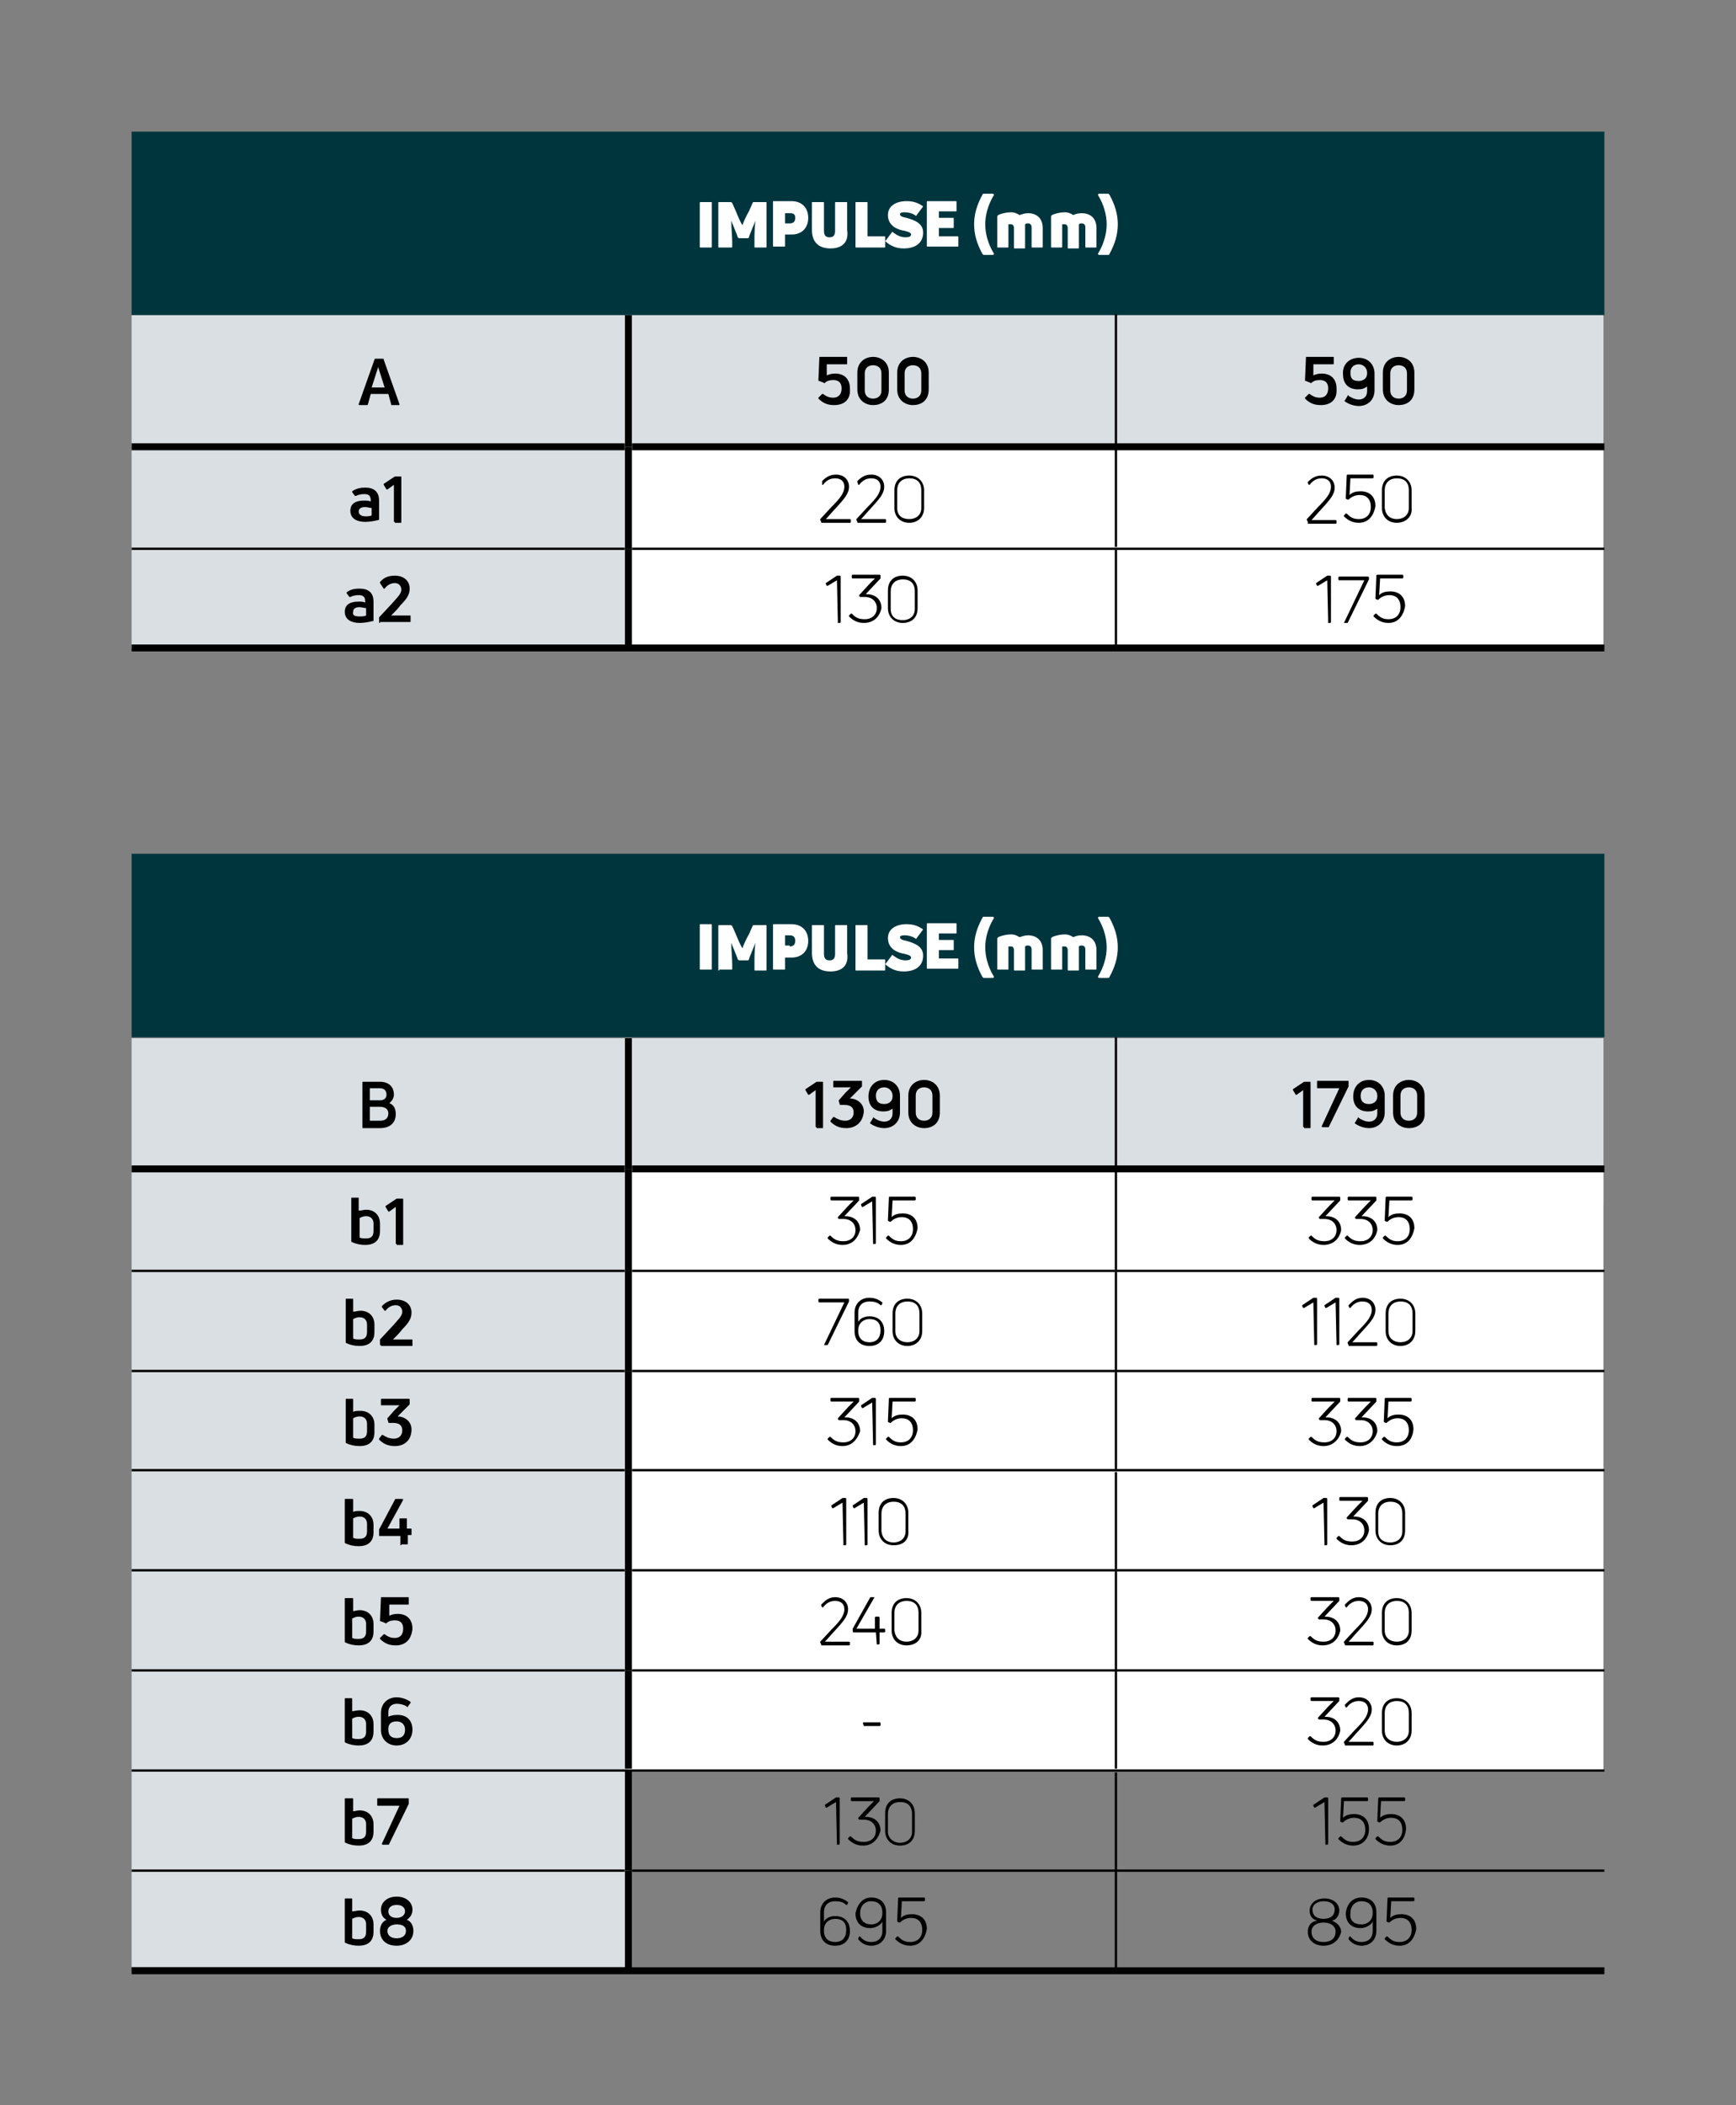 <?xml version="1.0" encoding="utf-8"?>
<!-- Generator: Adobe Illustrator 25.2.0, SVG Export Plug-In . SVG Version: 6.00 Build 0)  -->
<svg version="1.1" id="Ebene_1" xmlns="http://www.w3.org/2000/svg" xmlns:xlink="http://www.w3.org/1999/xlink" x="0px" y="0px"
	 viewBox="0 0 187.3 227.1" style="enable-background:new 0 0 187.3 227.1;" xml:space="preserve">
<rect x="0" y="0" width="187.3" height="227.1" fill="#808080" stroke="none"/>
<style type="text/css">
	.st0{fill:#00353E;}
	.st1{fill:#DADFE3;}
	.st2{fill:#FFFFFF;}
	.st3{fill:none;stroke:#000000;stroke-width:0.25;stroke-miterlimit:10;}
	.st4{fill:none;stroke:#000000;stroke-width:0.75;stroke-miterlimit:10;}
</style>
<rect x="14.2" y="14.2" class="st0" width="158.9" height="19.8"/>
<path class="st1" d="M14.2,59.2h53.6v10.8H14.2V59.2z M14.2,48.2h53.6v11H14.2V48.2z M120.4,34h52.6v14.2h-52.6V34z M67.8,34h52.6
	v14.2H67.8V34z M14.2,34h53.6v14.2H14.2V34z"/>
<path class="st2" d="M120.4,48.2h52.6v11h-52.6V48.2z M67.8,48.2h52.6v11H67.8V48.2z"/>
<path class="st2" d="M120.4,59.2h52.6v10.8h-52.6V59.2z M67.8,59.2h52.6v10.8H67.8V59.2z"/>
<line class="st3" x1="120.4" y1="59" x2="120.4" y2="33.9"/>
<line class="st3" x1="120.4" y1="69.8" x2="120.4" y2="59.3"/>
<line class="st3" x1="14.2" y1="59.2" x2="67.4" y2="59.2"/>
<line class="st3" x1="68.2" y1="59.2" x2="120.4" y2="59.2"/>
<line class="st3" x1="120.4" y1="59.2" x2="173.1" y2="59.2"/>
<line class="st4" x1="14.2" y1="69.9" x2="67.8" y2="69.9"/>
<line class="st4" x1="67.8" y1="69.9" x2="120.4" y2="69.9"/>
<line class="st4" x1="120.4" y1="69.9" x2="173.1" y2="69.9"/>
<line class="st4" x1="14.2" y1="48.2" x2="67.4" y2="48.2"/>
<line class="st4" x1="68.2" y1="48.2" x2="120.4" y2="48.2"/>
<line class="st4" x1="120.4" y1="48.2" x2="173.1" y2="48.2"/>
<line class="st4" x1="67.8" y1="48.2" x2="67.8" y2="34"/>
<line class="st4" x1="67.8" y1="59.2" x2="67.8" y2="48.2"/>
<line class="st4" x1="67.8" y1="69.8" x2="67.8" y2="59.2"/>
<g>
	<path class="st2" d="M76.8,26.6c0,0.1,0,0.1-0.1,0.1h-1.1c-0.1,0-0.1,0-0.1-0.1v-4.7c0-0.1,0-0.1,0.1-0.1h1.1c0.1,0,0.1,0,0.1,0.1
		V26.6z"/>
	<path class="st2" d="M77.6,26.7c-0.1,0-0.1,0-0.1-0.1v-4.7c0-0.1,0-0.1,0.1-0.1h1.2c0.1,0,0.1,0,0.2,0.1l0.4,0.9
		c0.2,0.5,0.5,1.2,0.7,1.5h0c0.1-0.3,0.4-1,0.7-1.5l0.4-0.9c0-0.1,0.1-0.1,0.2-0.1h1.2c0.1,0,0.1,0,0.1,0.1v4.7c0,0.1,0,0.1-0.1,0.1
		h-1.1c-0.1,0-0.1,0-0.1-0.1v-0.5c0-0.6,0-1.5,0.1-2.3l0,0c-0.1,0.3-0.4,1-0.6,1.5l-0.1,0.3c0,0.1-0.1,0.1-0.2,0.1h-0.8
		c-0.1,0-0.1,0-0.2-0.1l-0.1-0.3c-0.2-0.5-0.5-1.2-0.6-1.5l0,0c0,0.8,0.1,1.7,0.1,2.3v0.5c0,0.1,0,0.1-0.1,0.1H77.6z"/>
	<path class="st2" d="M85.4,21.7c1.1,0,1.8,0.7,1.8,1.8s-0.7,1.8-1.8,1.8h-0.7v1.2c0,0.1,0,0.1-0.1,0.1h-1.1c-0.1,0-0.1,0-0.1-0.1
		v-4.7c0-0.1,0-0.1,0.1-0.1H85.4z M85.2,24.1c0.4,0,0.6-0.2,0.6-0.6S85.6,23,85.2,23h-0.5v1.1H85.2z"/>
	<path class="st2" d="M89.6,26.8c-1.3,0-2-0.7-2-2v-2.9c0-0.1,0-0.1,0.1-0.1h1.1c0.1,0,0.1,0,0.1,0.1v3c0,0.5,0.2,0.7,0.6,0.7
		c0.4,0,0.6-0.2,0.6-0.7v-3c0-0.1,0-0.1,0.1-0.1h1.1c0.1,0,0.1,0,0.1,0.1v2.9C91.6,26.1,90.9,26.8,89.6,26.8z"/>
	<path class="st2" d="M92.4,26.7c-0.1,0-0.1,0-0.1-0.1v-4.7c0-0.1,0-0.1,0.1-0.1h1.1c0.1,0,0.1,0,0.1,0.1v3.6h1.8
		c0.1,0,0.1,0,0.1,0.1v1c0,0.1,0,0.1-0.1,0.1H92.4z"/>
	<path class="st2" d="M97.5,26.8c-0.7,0-1.3-0.2-1.9-0.7c-0.1-0.1-0.1-0.1,0-0.2l0.6-0.8c0-0.1,0.1-0.1,0.2,0
		c0.4,0.3,0.8,0.5,1.3,0.5c0.4,0,0.6-0.1,0.6-0.3c0-0.2-0.3-0.3-0.7-0.4c-0.7-0.1-1.8-0.5-1.8-1.7c0-1,0.9-1.5,2-1.5
		c0.6,0,1.1,0.1,1.7,0.5c0.1,0,0.1,0.1,0,0.2l-0.6,0.8c0,0.1-0.1,0.1-0.2,0c-0.3-0.2-0.7-0.3-1.1-0.3c-0.4,0-0.5,0.1-0.5,0.2
		c0,0.2,0.2,0.3,0.7,0.4c1.1,0.3,1.8,0.7,1.8,1.6C99.6,26.1,98.9,26.8,97.5,26.8z"/>
	<path class="st2" d="M101.4,25.5h1.9c0.1,0,0.1,0,0.1,0.1v0.9c0,0.1,0,0.1-0.1,0.1h-3.2c-0.1,0-0.1,0-0.1-0.1v-4.7
		c0-0.1,0-0.1,0.1-0.1h3c0.1,0,0.1,0,0.1,0.1v0.9c0,0.1,0,0.1-0.1,0.1h-1.8v0.7h1.5c0.1,0,0.1,0,0.1,0.1v0.9c0,0.1,0,0.1-0.1,0.1
		h-1.5V25.5z"/>
	<path class="st2" d="M106.2,27.5c-0.1,0-0.1,0-0.2-0.1c-0.6-1.1-0.9-2.1-0.9-3.2c0-1.1,0.3-2.1,0.9-3.2c0-0.1,0.1-0.1,0.2-0.1h0.9
		c0.1,0,0.2,0.1,0.1,0.2c-0.6,1-0.9,2.1-0.9,3.1s0.3,2.1,0.9,3.1c0.1,0.1,0,0.2-0.1,0.2H106.2z"/>
	<path class="st2" d="M110.9,23c1,0,1.6,0.6,1.6,1.6v2c0,0.1,0,0.1-0.1,0.1h-1c-0.1,0-0.1,0-0.1-0.1v-2.1c0-0.2-0.1-0.4-0.4-0.4
		c-0.1,0-0.2,0-0.3,0.1c0,0.1,0,0.2,0,0.4v2.1c0,0.1,0,0.1-0.1,0.1h-1c-0.1,0-0.1,0-0.1-0.1v-2.1c0-0.2-0.1-0.4-0.3-0.4
		c-0.1,0-0.2,0-0.3,0v2.4c0,0.1,0,0.1-0.1,0.1h-1c-0.1,0-0.1,0-0.1-0.1v-3.2c0-0.1,0-0.1,0.1-0.2c0.4-0.2,1-0.3,1.4-0.3
		c0.3,0,0.6,0.1,0.9,0.3C110.3,23.1,110.6,23,110.9,23z"/>
	<path class="st2" d="M116.7,23c1,0,1.6,0.6,1.6,1.6v2c0,0.1,0,0.1-0.1,0.1h-1c-0.1,0-0.1,0-0.1-0.1v-2.1c0-0.2-0.1-0.4-0.4-0.4
		c-0.1,0-0.2,0-0.3,0.1c0,0.1,0,0.2,0,0.4v2.1c0,0.1,0,0.1-0.1,0.1h-1c-0.1,0-0.1,0-0.1-0.1v-2.1c0-0.2-0.1-0.4-0.3-0.4
		c-0.1,0-0.2,0-0.3,0v2.4c0,0.1,0,0.1-0.1,0.1h-1c-0.1,0-0.1,0-0.1-0.1v-3.2c0-0.1,0-0.1,0.1-0.2c0.4-0.2,1-0.3,1.4-0.3
		c0.3,0,0.6,0.1,0.9,0.3C116,23.1,116.3,23,116.7,23z"/>
	<path class="st2" d="M118.6,27.5c-0.1,0-0.2-0.1-0.1-0.2c0.6-1,0.9-2.1,0.9-3.1s-0.3-2.1-0.9-3.1c-0.1-0.1,0-0.2,0.1-0.2h0.9
		c0.1,0,0.1,0,0.2,0.1c0.6,1.1,0.9,2.1,0.9,3.2c0,1.1-0.3,2.1-0.9,3.2c0,0.1-0.1,0.1-0.2,0.1H118.6z"/>
</g>
<g>
	<path d="M38.8,43.7c-0.1,0-0.1,0-0.1-0.1l1.7-4.8c0-0.1,0.1-0.1,0.1-0.1h0.8c0.1,0,0.1,0,0.1,0.1l1.7,4.8c0,0.1,0,0.1-0.1,0.1h-0.7
		c-0.1,0-0.1,0-0.1-0.1l-0.3-1.1h-1.9l-0.3,1.1c0,0.1-0.1,0.1-0.1,0.1H38.8z M40.1,41.8h1.4l-0.7-2.2h0L40.1,41.8z"/>
</g>
<g>
	<path d="M90,43.7c-0.7,0-1.2-0.2-1.7-0.7c0,0,0-0.1,0-0.1l0.4-0.4c0,0,0.1,0,0.1,0c0.4,0.3,0.7,0.4,1.1,0.4c0.6,0,0.9-0.4,0.9-1
		c0-0.6-0.3-0.9-0.9-0.9c-0.4,0-0.7,0.1-0.9,0.3c0,0-0.1,0.1-0.1,0l-0.5-0.2c-0.1,0-0.1,0-0.1-0.1l0.1-2.4c0-0.1,0-0.1,0.1-0.1h2.8
		c0.1,0,0.1,0,0.1,0.1v0.6c0,0.1,0,0.1-0.1,0.1h-2.1l0,1.2c0.2-0.1,0.5-0.2,0.9-0.2c1,0,1.6,0.6,1.6,1.6
		C91.8,43.1,91.1,43.7,90,43.7z"/>
	<path d="M94.2,43.7c-0.8,0-1.7-0.5-1.7-1.7v-1.8c0-1.2,0.9-1.7,1.7-1.7s1.7,0.5,1.7,1.7V42C95.9,43.3,95,43.7,94.2,43.7z M94.2,43
		c0.4,0,0.9-0.2,0.9-0.9v-1.8c0-0.7-0.5-0.9-0.9-0.9s-0.9,0.2-0.9,0.9v1.8C93.3,42.8,93.8,43,94.2,43z"/>
	<path d="M98.5,43.7c-0.8,0-1.7-0.5-1.7-1.7v-1.8c0-1.2,0.9-1.7,1.7-1.7s1.7,0.5,1.7,1.7V42C100.2,43.3,99.3,43.7,98.5,43.7z
		 M98.5,43c0.4,0,0.9-0.2,0.9-0.9v-1.8c0-0.7-0.5-0.9-0.9-0.9s-0.9,0.2-0.9,0.9v1.8C97.6,42.8,98.1,43,98.5,43z"/>
</g>
<g>
	<path d="M142.5,43.7c-0.7,0-1.2-0.2-1.7-0.7c0,0,0-0.1,0-0.1l0.4-0.4c0,0,0.1,0,0.1,0c0.4,0.3,0.7,0.4,1.1,0.4c0.6,0,0.9-0.4,0.9-1
		c0-0.6-0.3-0.9-0.9-0.9c-0.4,0-0.7,0.1-0.9,0.3c0,0-0.1,0.1-0.1,0l-0.5-0.2c-0.1,0-0.1,0-0.1-0.1l0.1-2.4c0-0.1,0-0.1,0.1-0.1h2.8
		c0.1,0,0.1,0,0.1,0.1v0.6c0,0.1,0,0.1-0.1,0.1h-2.1l0,1.2c0.2-0.1,0.5-0.2,0.9-0.2c1,0,1.6,0.6,1.6,1.6
		C144.3,43.1,143.6,43.7,142.5,43.7z"/>
	<path d="M146.6,38.6c1,0,1.7,0.7,1.7,1.7v1.8c0,1.1-0.8,1.7-1.7,1.7c-0.5,0-1.1-0.2-1.5-0.5c0,0-0.1-0.1,0-0.1l0.3-0.5
		c0-0.1,0.1-0.1,0.1,0c0.3,0.2,0.7,0.4,1.1,0.4c0.5,0,0.9-0.3,0.9-0.9v-0.5c-0.3,0.2-0.5,0.3-1,0.3c-1,0-1.6-0.6-1.6-1.6
		C144.8,39.3,145.6,38.6,146.6,38.6z M146.6,41.1c0.5,0,0.9-0.3,0.9-0.8v-0.1c0-0.5-0.4-0.9-0.9-0.9c-0.6,0-0.9,0.4-0.9,0.9
		C145.7,40.8,145.9,41.1,146.6,41.1z"/>
	<path d="M150.9,43.7c-0.8,0-1.7-0.5-1.7-1.7v-1.8c0-1.2,0.9-1.7,1.7-1.7s1.7,0.5,1.7,1.7V42C152.6,43.3,151.7,43.7,150.9,43.7z
		 M150.9,43c0.4,0,0.9-0.2,0.9-0.9v-1.8c0-0.7-0.5-0.9-0.9-0.9s-0.9,0.2-0.9,0.9v1.8C150,42.8,150.5,43,150.9,43z"/>
</g>
<g>
	<path d="M39.4,52.6c0.9,0,1.5,0.4,1.5,1.4v2c0,0.1,0,0.1-0.1,0.1c-0.4,0.1-0.9,0.2-1.4,0.2c-0.8,0-1.6-0.3-1.6-1.2
		c0-0.8,0.6-1.1,1.5-1.1c0.2,0,0.5,0,0.7,0.1V54c0-0.5-0.2-0.7-0.7-0.7c-0.4,0-0.7,0.1-0.9,0.2c0,0-0.1,0-0.1,0l-0.3-0.4
		c0-0.1,0-0.1,0-0.1C38.4,52.7,38.9,52.6,39.4,52.6z M39.4,55.7c0.2,0,0.5,0,0.7-0.1v-0.8c-0.2,0-0.5-0.1-0.7-0.1
		c-0.5,0-0.7,0.2-0.7,0.5C38.7,55.5,39,55.7,39.4,55.7z"/>
	<path d="M42.6,56.3c-0.1,0-0.1,0-0.1-0.1v-3.9l-0.7,0.5c0,0-0.1,0-0.1,0l-0.3-0.5c0,0,0-0.1,0-0.1l1.2-0.8c0,0,0.1,0,0.1,0h0.5
		c0.1,0,0.1,0,0.1,0.1v4.8c0,0.1,0,0.1-0.1,0.1H42.6z"/>
</g>
<g>
	<path d="M88.6,56.3C88.6,56.3,88.6,56.3,88.6,56.3l-0.1-0.2c0,0,0,0,0-0.1l1.2-1.3c0.9-0.9,1.4-1.5,1.4-2.2c0-0.5-0.3-0.9-1-0.9
		c-0.6,0-1,0.3-1.3,0.7c0,0-0.1,0-0.1,0L88.7,52c0,0,0,0,0-0.1c0.4-0.4,0.8-0.7,1.5-0.7c0.9,0,1.4,0.6,1.4,1.3
		c0,0.8-0.6,1.4-1.5,2.4c-0.3,0.3-0.6,0.7-1,1.1h2.6c0,0,0.1,0,0.1,0.1v0.2c0,0,0,0.1-0.1,0.1H88.6z"/>
	<path d="M92.5,56.3C92.4,56.3,92.4,56.3,92.5,56.3l-0.1-0.2c0,0,0,0,0-0.1l1.2-1.3c0.9-0.9,1.4-1.5,1.4-2.2c0-0.5-0.3-0.9-1-0.9
		c-0.6,0-1,0.3-1.3,0.7c0,0-0.1,0-0.1,0L92.5,52c0,0,0,0,0-0.1c0.4-0.4,0.8-0.7,1.5-0.7c0.9,0,1.4,0.6,1.4,1.3
		c0,0.8-0.6,1.4-1.5,2.4c-0.3,0.3-0.6,0.7-1,1.1h2.6c0,0,0.1,0,0.1,0.1v0.2c0,0,0,0.1-0.1,0.1H92.5z"/>
	<path d="M98.1,56.4c-0.9,0-1.6-0.6-1.6-1.6v-1.9c0-1.1,0.7-1.6,1.6-1.6c0.9,0,1.6,0.6,1.6,1.6v1.9C99.7,55.8,99,56.4,98.1,56.4z
		 M98.1,56c0.7,0,1.3-0.4,1.3-1.2v-1.9c0-0.9-0.5-1.3-1.3-1.3c-0.7,0-1.3,0.4-1.3,1.3v1.9C96.8,55.6,97.3,56,98.1,56z"/>
</g>
<g>
	<path d="M141.1,56.3C141.1,56.3,141.1,56.3,141.1,56.3l-0.1-0.2c0,0,0,0,0-0.1l1.2-1.3c0.9-0.9,1.4-1.5,1.4-2.2
		c0-0.5-0.3-0.9-1-0.9c-0.6,0-1,0.3-1.3,0.7c0,0-0.1,0-0.1,0l-0.1-0.2c0,0,0,0,0-0.1c0.4-0.4,0.8-0.7,1.5-0.7c0.9,0,1.4,0.6,1.4,1.3
		c0,0.8-0.6,1.4-1.5,2.4c-0.3,0.3-0.6,0.7-1,1.1h2.6c0,0,0.1,0,0.1,0.1v0.2c0,0,0,0.1-0.1,0.1H141.1z"/>
	<path d="M146.6,56.4c-0.7,0-1.2-0.3-1.6-0.7c0,0,0-0.1,0-0.1l0.2-0.2c0,0,0.1,0,0.1,0c0.4,0.4,0.7,0.6,1.3,0.6
		c0.8,0,1.3-0.5,1.3-1.3c0-0.9-0.5-1.3-1.2-1.3c-0.5,0-0.9,0.2-1.2,0.5c0,0,0,0-0.1,0l-0.2-0.1c0,0,0,0,0-0.1l0.1-2.4
		c0,0,0-0.1,0.1-0.1h2.7c0,0,0.1,0,0.1,0.1v0.2c0,0,0,0.1-0.1,0.1h-2.4l-0.1,1.8c0.3-0.3,0.7-0.4,1.2-0.4c0.9,0,1.6,0.5,1.6,1.6
		C148.2,55.7,147.6,56.4,146.6,56.4z"/>
	<path d="M150.7,56.4c-0.9,0-1.6-0.6-1.6-1.6v-1.9c0-1.1,0.7-1.6,1.6-1.6c0.9,0,1.6,0.6,1.6,1.6v1.9
		C152.4,55.8,151.6,56.4,150.7,56.4z M150.7,56c0.7,0,1.3-0.4,1.3-1.2v-1.9c0-0.9-0.5-1.3-1.3-1.3c-0.7,0-1.3,0.4-1.3,1.3v1.9
		C149.5,55.6,150,56,150.7,56z"/>
</g>
<g>
	<path d="M38.8,63.5c0.9,0,1.5,0.4,1.5,1.4v2c0,0.1,0,0.1-0.1,0.1c-0.4,0.1-0.9,0.2-1.4,0.2c-0.8,0-1.6-0.3-1.6-1.2
		c0-0.8,0.6-1.1,1.5-1.1c0.2,0,0.5,0,0.7,0.1v-0.1c0-0.5-0.2-0.7-0.7-0.7c-0.4,0-0.7,0.1-0.9,0.2c0,0-0.1,0-0.1,0l-0.3-0.4
		c0-0.1,0-0.1,0-0.1C37.8,63.6,38.2,63.5,38.8,63.5z M38.8,66.5c0.2,0,0.5,0,0.7-0.1v-0.8c-0.2,0-0.5-0.1-0.7-0.1
		c-0.5,0-0.7,0.2-0.7,0.5C38,66.4,38.3,66.5,38.8,66.5z"/>
	<path d="M41,67.2c-0.1,0-0.1,0-0.1-0.1v-0.4c0-0.1,0-0.1,0-0.1l1.4-1.5c0.5-0.6,1-1,1-1.5c0-0.3-0.2-0.7-0.7-0.7
		c-0.5,0-0.9,0.3-1.1,0.6c0,0-0.1,0-0.1,0L41,62.9c0,0,0-0.1,0-0.1c0.3-0.4,0.8-0.7,1.6-0.7c0.9,0,1.6,0.5,1.6,1.4
		c0,0.7-0.4,1.2-1,1.8c-0.2,0.3-0.6,0.7-1,1.1h2c0.1,0,0.1,0,0.1,0.1v0.5c0,0.1,0,0.1-0.1,0.1H41z"/>
</g>
<g>
	<path d="M90.4,67.2C90.3,67.2,90.3,67.1,90.4,67.2l-0.1-4.6l-1,0.6c0,0-0.1,0-0.1,0L89.1,63c0,0,0-0.1,0-0.1l1.2-0.8
		c0,0,0.1,0,0.1,0h0.2c0,0,0.1,0,0.1,0.1v4.9c0,0,0,0.1-0.1,0.1H90.4z"/>
	<path d="M93.2,67.2c-0.7,0-1.2-0.3-1.6-0.7c0,0,0-0.1,0-0.1l0.2-0.2c0,0,0.1,0,0.1,0c0.4,0.4,0.7,0.6,1.4,0.6
		c0.8,0,1.3-0.5,1.3-1.2c0-0.7-0.5-1.2-1.3-1.2c-0.1,0-0.3,0-0.4,0c0,0-0.1,0-0.1,0l-0.1-0.1c0,0,0-0.1,0-0.1l1.1-1.2
		c0.2-0.2,0.4-0.4,0.6-0.6h-2.4c0,0-0.1,0-0.1-0.1v-0.2c0,0,0-0.1,0.1-0.1h2.9c0,0,0.1,0,0.1,0.1v0.2c0,0,0,0.1,0,0.1l-1.6,1.7h0.1
		c1,0,1.6,0.6,1.6,1.5C94.9,66.6,94.2,67.2,93.2,67.2z"/>
	<path d="M97.4,67.2c-0.9,0-1.6-0.6-1.6-1.6v-1.9c0-1.1,0.7-1.6,1.6-1.6c0.9,0,1.6,0.6,1.6,1.6v1.9C99,66.7,98.3,67.2,97.4,67.2z
		 M97.4,66.9c0.7,0,1.3-0.4,1.3-1.2v-1.9c0-0.9-0.5-1.3-1.3-1.3c-0.7,0-1.3,0.4-1.3,1.3v1.9C96.1,66.5,96.6,66.9,97.4,66.9z"/>
</g>
<g>
	<path d="M143.3,67.2C143.2,67.2,143.2,67.1,143.3,67.2l-0.1-4.6l-1,0.6c0,0-0.1,0-0.1,0L142,63c0,0,0-0.1,0-0.1l1.2-0.8
		c0,0,0.1,0,0.1,0h0.2c0,0,0.1,0,0.1,0.1v4.9c0,0,0,0.1-0.1,0.1H143.3z"/>
	<path d="M145,67.2C145,67.2,144.9,67.1,145,67.2l2.2-4.6h-2.7c0,0-0.1,0-0.1-0.1v-0.2c0,0,0-0.1,0.1-0.1h3.1c0,0,0.1,0,0.1,0.1v0.1
		c0,0,0,0,0,0.1l-2.3,4.7c0,0,0,0-0.1,0H145z"/>
	<path d="M149.8,67.2c-0.7,0-1.2-0.3-1.6-0.7c0,0,0-0.1,0-0.1l0.2-0.2c0,0,0.1,0,0.1,0c0.4,0.4,0.7,0.6,1.3,0.6
		c0.8,0,1.3-0.5,1.3-1.3c0-0.9-0.5-1.3-1.2-1.3c-0.5,0-0.9,0.2-1.2,0.5c0,0,0,0-0.1,0l-0.2-0.1c0,0,0,0,0-0.1l0.1-2.4
		c0,0,0-0.1,0.1-0.1h2.7c0,0,0.1,0,0.1,0.1v0.2c0,0,0,0.1-0.1,0.1h-2.4l-0.1,1.8c0.3-0.3,0.7-0.4,1.2-0.4c0.9,0,1.6,0.5,1.6,1.6
		C151.4,66.5,150.8,67.2,149.8,67.2z"/>
</g>
<rect x="14.2" y="92.1" class="st0" width="158.9" height="19.8"/>
<path class="st1" d="M14.2,198.5h53.6v13.7H14.2V198.5z M14.2,184.8h53.6v13.7H14.2V184.8z M14.2,171.1h53.6v13.7H14.2V171.1z
	 M14.2,157.5h53.6v13.7H14.2V157.5z M14.2,143.8h53.6v13.7H14.2V143.8z M14.2,129.9h53.6v13.9H14.2V129.9z M120.4,112h52.6v18h-52.6
	V112z M67.8,112h52.6v18H67.8V112z M14.2,112h53.6v18H14.2V112z"/>
<path class="st2" d="M120.4,169.4h52.6v10.8h-52.6V169.4z M67.8,169.4h52.6v10.8H67.8V169.4z M120.4,147.9h52.6v10.8h-52.6V147.9z
	 M67.8,147.9h52.6v10.8H67.8V147.9z M120.4,126.1h52.6v11h-52.6V126.1z M67.8,126.1h52.6v11H67.8V126.1z"/>
<path class="st2" d="M120.4,180.2h52.6V191h-52.6V180.2z M67.8,180.2h52.6V191H67.8V180.2z M120.4,158.6h52.6v10.8h-52.6V158.6z
	 M67.8,158.6h52.6v10.8H67.8V158.6z M120.4,137.1h52.6v10.8h-52.6V137.1z M67.8,137.1h52.6v10.8H67.8V137.1z"/>
<line class="st3" x1="120.4" y1="137" x2="120.4" y2="111.9"/>
<line class="st3" x1="120.4" y1="147.8" x2="120.4" y2="137.2"/>
<line class="st3" x1="120.4" y1="158.5" x2="120.4" y2="148"/>
<line class="st3" x1="120.4" y1="169.3" x2="120.4" y2="158.8"/>
<line class="st3" x1="120.4" y1="180.1" x2="120.4" y2="169.5"/>
<line class="st3" x1="120.4" y1="190.8" x2="120.4" y2="180.3"/>
<line class="st3" x1="14.2" y1="137.1" x2="67.4" y2="137.1"/>
<line class="st3" x1="68.2" y1="137.1" x2="120.4" y2="137.1"/>
<line class="st3" x1="120.4" y1="137.1" x2="173.1" y2="137.1"/>
<line class="st3" x1="14.2" y1="147.9" x2="67.4" y2="147.9"/>
<line class="st3" x1="68.2" y1="147.9" x2="120.4" y2="147.9"/>
<line class="st3" x1="120.4" y1="147.9" x2="173.1" y2="147.9"/>
<line class="st3" x1="14.2" y1="158.6" x2="67.4" y2="158.6"/>
<line class="st3" x1="68.2" y1="158.6" x2="120.4" y2="158.6"/>
<line class="st3" x1="120.4" y1="158.6" x2="173.1" y2="158.6"/>
<line class="st3" x1="14.2" y1="169.4" x2="67.4" y2="169.4"/>
<line class="st3" x1="68.2" y1="169.4" x2="120.4" y2="169.4"/>
<line class="st3" x1="120.4" y1="169.4" x2="173.1" y2="169.4"/>
<line class="st3" x1="14.2" y1="180.2" x2="67.4" y2="180.2"/>
<line class="st3" x1="68.2" y1="180.2" x2="120.4" y2="180.2"/>
<line class="st3" x1="120.4" y1="180.2" x2="173.1" y2="180.2"/>
<line class="st3" x1="14.2" y1="191" x2="67.8" y2="191"/>
<line class="st3" x1="67.8" y1="191" x2="120.4" y2="191"/>
<line class="st3" x1="120.4" y1="191" x2="173.1" y2="191"/>
<line class="st4" x1="14.2" y1="126.1" x2="67.4" y2="126.1"/>
<line class="st4" x1="68.2" y1="126.1" x2="120.4" y2="126.1"/>
<line class="st4" x1="120.4" y1="126.1" x2="173.1" y2="126.1"/>
<line class="st4" x1="67.8" y1="126.1" x2="67.8" y2="112"/>
<line class="st4" x1="67.8" y1="137.1" x2="67.8" y2="126.1"/>
<line class="st4" x1="67.8" y1="147.9" x2="67.8" y2="137.1"/>
<line class="st4" x1="67.8" y1="158.6" x2="67.8" y2="147.9"/>
<line class="st4" x1="67.8" y1="169.4" x2="67.8" y2="158.6"/>
<line class="st4" x1="67.8" y1="180.2" x2="67.8" y2="169.4"/>
<line class="st4" x1="67.8" y1="190.8" x2="67.8" y2="180.2"/>
<g>
	<path class="st2" d="M76.8,104.5c0,0.1,0,0.1-0.1,0.1h-1.1c-0.1,0-0.1,0-0.1-0.1v-4.7c0-0.1,0-0.1,0.1-0.1h1.1c0.1,0,0.1,0,0.1,0.1
		V104.5z"/>
	<path class="st2" d="M77.6,104.7c-0.1,0-0.1,0-0.1-0.1v-4.7c0-0.1,0-0.1,0.1-0.1h1.2c0.1,0,0.1,0,0.2,0.1l0.4,0.9
		c0.2,0.5,0.5,1.2,0.7,1.5h0c0.1-0.3,0.4-1,0.7-1.5l0.4-0.9c0-0.1,0.1-0.1,0.2-0.1h1.2c0.1,0,0.1,0,0.1,0.1v4.7c0,0.1,0,0.1-0.1,0.1
		h-1.1c-0.1,0-0.1,0-0.1-0.1V104c0-0.6,0-1.5,0.1-2.3l0,0c-0.1,0.3-0.4,1-0.6,1.5l-0.1,0.3c0,0.1-0.1,0.1-0.2,0.1h-0.8
		c-0.1,0-0.1,0-0.2-0.1l-0.1-0.3c-0.2-0.5-0.5-1.2-0.6-1.5l0,0c0,0.8,0.1,1.7,0.1,2.3v0.5c0,0.1,0,0.1-0.1,0.1H77.6z"/>
	<path class="st2" d="M85.4,99.7c1.1,0,1.8,0.7,1.8,1.8s-0.7,1.8-1.8,1.8h-0.7v1.2c0,0.1,0,0.1-0.1,0.1h-1.1c-0.1,0-0.1,0-0.1-0.1
		v-4.7c0-0.1,0-0.1,0.1-0.1H85.4z M85.2,102.1c0.4,0,0.6-0.2,0.6-0.6s-0.2-0.6-0.6-0.6h-0.5v1.1H85.2z"/>
	<path class="st2" d="M89.6,104.8c-1.3,0-2-0.7-2-2v-2.9c0-0.1,0-0.1,0.1-0.1h1.1c0.1,0,0.1,0,0.1,0.1v3c0,0.5,0.2,0.7,0.6,0.7
		c0.4,0,0.6-0.2,0.6-0.7v-3c0-0.1,0-0.1,0.1-0.1h1.1c0.1,0,0.1,0,0.1,0.1v2.9C91.6,104.1,90.9,104.8,89.6,104.8z"/>
	<path class="st2" d="M92.4,104.7c-0.1,0-0.1,0-0.1-0.1v-4.7c0-0.1,0-0.1,0.1-0.1h1.1c0.1,0,0.1,0,0.1,0.1v3.6h1.8
		c0.1,0,0.1,0,0.1,0.1v1c0,0.1,0,0.1-0.1,0.1H92.4z"/>
	<path class="st2" d="M97.5,104.8c-0.7,0-1.3-0.2-1.9-0.7c-0.1-0.1-0.1-0.1,0-0.2l0.6-0.8c0-0.1,0.1-0.1,0.2,0
		c0.4,0.3,0.8,0.5,1.3,0.5c0.4,0,0.6-0.1,0.6-0.3c0-0.2-0.3-0.3-0.7-0.4c-0.7-0.1-1.8-0.5-1.8-1.7c0-1,0.9-1.5,2-1.5
		c0.6,0,1.1,0.1,1.7,0.5c0.1,0,0.1,0.1,0,0.2l-0.6,0.8c0,0.1-0.1,0.1-0.2,0c-0.3-0.2-0.7-0.3-1.1-0.3c-0.4,0-0.5,0.1-0.5,0.2
		c0,0.2,0.2,0.3,0.7,0.4c1.1,0.3,1.8,0.7,1.8,1.6C99.6,104.1,98.9,104.8,97.5,104.8z"/>
	<path class="st2" d="M101.4,103.4h1.9c0.1,0,0.1,0,0.1,0.1v0.9c0,0.1,0,0.1-0.1,0.1h-3.2c-0.1,0-0.1,0-0.1-0.1v-4.7
		c0-0.1,0-0.1,0.1-0.1h3c0.1,0,0.1,0,0.1,0.1v0.9c0,0.1,0,0.1-0.1,0.1h-1.8v0.7h1.5c0.1,0,0.1,0,0.1,0.1v0.9c0,0.1,0,0.1-0.1,0.1
		h-1.5V103.4z"/>
	<path class="st2" d="M106.2,105.5c-0.1,0-0.1,0-0.2-0.1c-0.6-1.1-0.9-2.1-0.9-3.2c0-1.1,0.3-2.1,0.9-3.2c0-0.1,0.1-0.1,0.2-0.1h0.9
		c0.1,0,0.2,0.1,0.1,0.2c-0.6,1-0.9,2.1-0.9,3.1s0.3,2.1,0.9,3.1c0.1,0.1,0,0.2-0.1,0.2H106.2z"/>
	<path class="st2" d="M110.9,100.9c1,0,1.6,0.6,1.6,1.6v2c0,0.1,0,0.1-0.1,0.1h-1c-0.1,0-0.1,0-0.1-0.1v-2.1c0-0.2-0.1-0.4-0.4-0.4
		c-0.1,0-0.2,0-0.3,0.1c0,0.1,0,0.2,0,0.4v2.1c0,0.1,0,0.1-0.1,0.1h-1c-0.1,0-0.1,0-0.1-0.1v-2.1c0-0.2-0.1-0.4-0.3-0.4
		c-0.1,0-0.2,0-0.3,0v2.4c0,0.1,0,0.1-0.1,0.1h-1c-0.1,0-0.1,0-0.1-0.1v-3.2c0-0.1,0-0.1,0.1-0.2c0.4-0.2,1-0.3,1.4-0.3
		c0.3,0,0.6,0.1,0.9,0.3C110.3,101,110.6,100.9,110.9,100.9z"/>
	<path class="st2" d="M116.7,100.9c1,0,1.6,0.6,1.6,1.6v2c0,0.1,0,0.1-0.1,0.1h-1c-0.1,0-0.1,0-0.1-0.1v-2.1c0-0.2-0.1-0.4-0.4-0.4
		c-0.1,0-0.2,0-0.3,0.1c0,0.1,0,0.2,0,0.4v2.1c0,0.1,0,0.1-0.1,0.1h-1c-0.1,0-0.1,0-0.1-0.1v-2.1c0-0.2-0.1-0.4-0.3-0.4
		c-0.1,0-0.2,0-0.3,0v2.4c0,0.1,0,0.1-0.1,0.1h-1c-0.1,0-0.1,0-0.1-0.1v-3.2c0-0.1,0-0.1,0.1-0.2c0.4-0.2,1-0.3,1.4-0.3
		c0.3,0,0.6,0.1,0.9,0.3C116,101,116.3,100.9,116.7,100.9z"/>
	<path class="st2" d="M118.6,105.5c-0.1,0-0.2-0.1-0.1-0.2c0.6-1,0.9-2.1,0.9-3.1s-0.3-2.1-0.9-3.1c-0.1-0.1,0-0.2,0.1-0.2h0.9
		c0.1,0,0.1,0,0.2,0.1c0.6,1.1,0.9,2.1,0.9,3.2c0,1.1-0.3,2.1-0.9,3.2c0,0.1-0.1,0.1-0.2,0.1H118.6z"/>
</g>
<g>
	<path d="M42,119c0.5,0.2,0.7,0.6,0.7,1.2c0,0.9-0.6,1.5-1.7,1.5h-1.8c-0.1,0-0.1,0-0.1-0.1v-4.8c0-0.1,0-0.1,0.1-0.1H41
		c0.9,0,1.5,0.5,1.5,1.4C42.5,118.4,42.3,118.8,42,119z M41,117.4h-1.1v1.3H41c0.4,0,0.7-0.2,0.7-0.6
		C41.7,117.6,41.4,117.4,41,117.4z M41,120.9c0.5,0,0.9-0.2,0.9-0.8c0-0.4-0.3-0.7-0.9-0.7h-1.1v1.5H41z"/>
</g>
<g>
	<path d="M88.1,121.6c-0.1,0-0.1,0-0.1-0.1v-3.9l-0.7,0.5c0,0-0.1,0-0.1,0l-0.3-0.5c0,0,0-0.1,0-0.1l1.2-0.8c0,0,0.1,0,0.1,0h0.5
		c0.1,0,0.1,0,0.1,0.1v4.8c0,0.1,0,0.1-0.1,0.1H88.1z"/>
	<path d="M91.3,121.7c-0.8,0-1.3-0.3-1.7-0.7c0,0,0-0.1,0-0.1l0.3-0.4c0,0,0.1,0,0.1,0c0.3,0.2,0.7,0.4,1.2,0.4
		c0.5,0,0.9-0.3,0.9-0.9c0-0.6-0.4-0.8-1-0.8c-0.1,0-0.3,0-0.4,0c-0.1,0-0.1,0-0.1-0.1l-0.1-0.3c0,0,0-0.1,0-0.1l0.7-0.8
		c0.1-0.1,0.5-0.5,0.6-0.6H90c-0.1,0-0.1,0-0.1-0.1v-0.5c0-0.1,0-0.1,0.1-0.1h2.9c0.1,0,0.1,0,0.1,0.1v0.4c0,0,0,0.1,0,0.1l-1.3,1.3
		l0,0c0.7,0,1.5,0.5,1.5,1.4C93.1,121.1,92.3,121.7,91.3,121.7z"/>
	<path d="M95.4,116.5c1,0,1.7,0.7,1.7,1.7v1.8c0,1.1-0.8,1.7-1.7,1.7c-0.5,0-1.1-0.2-1.5-0.5c0,0-0.1-0.1,0-0.1l0.3-0.5
		c0-0.1,0.1-0.1,0.1,0c0.3,0.2,0.7,0.4,1.1,0.4c0.5,0,0.9-0.3,0.9-0.9v-0.5c-0.3,0.2-0.5,0.3-1,0.3c-1,0-1.6-0.6-1.6-1.6
		C93.7,117.2,94.4,116.5,95.4,116.5z M95.4,119.1c0.5,0,0.9-0.3,0.9-0.8v-0.1c0-0.5-0.4-0.9-0.9-0.9c-0.6,0-0.9,0.4-0.9,0.9
		C94.5,118.8,94.8,119.1,95.4,119.1z"/>
	<path d="M99.7,121.7c-0.8,0-1.7-0.5-1.7-1.7v-1.8c0-1.2,0.9-1.7,1.7-1.7s1.7,0.5,1.7,1.7v1.8C101.4,121.2,100.6,121.7,99.7,121.7z
		 M99.7,120.9c0.4,0,0.9-0.2,0.9-0.9v-1.8c0-0.7-0.5-0.9-0.9-0.9s-0.9,0.2-0.9,0.9v1.8C98.8,120.7,99.3,120.9,99.7,120.9z"/>
</g>
<g>
	<path d="M140.7,121.6c-0.1,0-0.1,0-0.1-0.1v-3.9l-0.7,0.5c0,0-0.1,0-0.1,0l-0.3-0.5c0,0,0-0.1,0-0.1l1.2-0.8c0,0,0.1,0,0.1,0h0.5
		c0.1,0,0.1,0,0.1,0.1v4.8c0,0.1,0,0.1-0.1,0.1H140.7z"/>
	<path d="M142.7,121.6c-0.1,0-0.1-0.1-0.1-0.1l1.9-4.1h-2.3c-0.1,0-0.1,0-0.1-0.1v-0.6c0-0.1,0-0.1,0.1-0.1h3.2c0.1,0,0.1,0,0.1,0.1
		v0.4c0,0,0,0.1,0,0.1l-2.1,4.3c0,0.1-0.1,0.1-0.1,0.1H142.7z"/>
	<path d="M147.7,116.5c1,0,1.7,0.7,1.7,1.7v1.8c0,1.1-0.8,1.7-1.7,1.7c-0.5,0-1.1-0.2-1.5-0.5c0,0-0.1-0.1,0-0.1l0.3-0.5
		c0-0.1,0.1-0.1,0.1,0c0.3,0.2,0.7,0.4,1.1,0.4c0.5,0,0.9-0.3,0.9-0.9v-0.5c-0.3,0.2-0.5,0.3-1,0.3c-1,0-1.6-0.6-1.6-1.6
		C146,117.2,146.7,116.5,147.7,116.5z M147.7,119.1c0.5,0,0.9-0.3,0.9-0.8v-0.1c0-0.5-0.4-0.9-0.9-0.9c-0.6,0-0.9,0.4-0.9,0.9
		C146.8,118.8,147.1,119.1,147.7,119.1z"/>
	<path d="M152,121.7c-0.8,0-1.7-0.5-1.7-1.7v-1.8c0-1.2,0.9-1.7,1.7-1.7s1.7,0.5,1.7,1.7v1.8C153.8,121.2,152.9,121.7,152,121.7z
		 M152,120.9c0.4,0,0.9-0.2,0.9-0.9v-1.8c0-0.7-0.5-0.9-0.9-0.9s-0.9,0.2-0.9,0.9v1.8C151.1,120.7,151.6,120.9,152,120.9z"/>
</g>
<g>
	<path d="M39.5,130.5c0.9,0,1.5,0.6,1.5,1.5v0.8c0,1.1-0.7,1.5-1.6,1.5c-0.5,0-1-0.1-1.4-0.3c-0.1,0-0.1-0.1-0.1-0.1v-4.6
		c0-0.1,0-0.1,0.1-0.1h0.6c0.1,0,0.1,0,0.1,0.1v1.3C39,130.6,39.3,130.5,39.5,130.5z M40.3,132.8V132c0-0.5-0.3-0.8-0.8-0.8
		c-0.3,0-0.5,0.1-0.7,0.2v2.1c0.2,0.1,0.4,0.1,0.7,0.1C40,133.6,40.3,133.4,40.3,132.8z"/>
	<path d="M42.8,134.2c-0.1,0-0.1,0-0.1-0.1v-3.9l-0.7,0.5c0,0-0.1,0-0.1,0l-0.3-0.5c0,0,0-0.1,0-0.1l1.2-0.8c0,0,0.1,0,0.1,0h0.5
		c0.1,0,0.1,0,0.1,0.1v4.8c0,0.1,0,0.1-0.1,0.1H42.8z"/>
</g>
<g>
	<path d="M90.9,134.3c-0.7,0-1.2-0.3-1.6-0.7c0,0,0-0.1,0-0.1l0.2-0.2c0,0,0.1,0,0.1,0c0.4,0.4,0.7,0.6,1.4,0.6
		c0.8,0,1.3-0.5,1.3-1.2c0-0.7-0.5-1.2-1.3-1.2c-0.1,0-0.3,0-0.4,0c0,0-0.1,0-0.1,0l-0.1-0.1c0,0,0-0.1,0-0.1l1.1-1.2
		c0.2-0.2,0.4-0.4,0.6-0.6h-2.4c0,0-0.1,0-0.1-0.1v-0.2c0,0,0-0.1,0.1-0.1h2.9c0,0,0.1,0,0.1,0.1v0.2c0,0,0,0.1,0,0.1l-1.6,1.7h0.1
		c1,0,1.6,0.6,1.6,1.5C92.5,133.7,91.9,134.3,90.9,134.3z"/>
	<path d="M94.2,134.2C94.2,134.2,94.2,134.2,94.2,134.2l-0.1-4.6l-1,0.6c0,0-0.1,0-0.1,0l-0.1-0.2c0,0,0-0.1,0-0.1l1.2-0.8
		c0,0,0.1,0,0.1,0h0.2c0,0,0.1,0,0.1,0.1v4.9c0,0,0,0.1-0.1,0.1H94.2z"/>
	<path d="M97.2,134.3c-0.7,0-1.2-0.3-1.6-0.7c0,0,0-0.1,0-0.1l0.2-0.2c0,0,0.1,0,0.1,0c0.4,0.4,0.7,0.6,1.3,0.6
		c0.8,0,1.3-0.5,1.3-1.3c0-0.9-0.5-1.3-1.2-1.3c-0.5,0-0.9,0.2-1.2,0.5c0,0,0,0-0.1,0l-0.2-0.1c0,0,0,0,0-0.1l0.1-2.4
		c0,0,0-0.1,0.1-0.1h2.7c0,0,0.1,0,0.1,0.1v0.2c0,0,0,0.1-0.1,0.1h-2.4l-0.1,1.8c0.3-0.3,0.7-0.4,1.2-0.4c0.9,0,1.6,0.5,1.6,1.6
		C98.8,133.6,98.2,134.3,97.2,134.3z"/>
</g>
<g>
	<path d="M142.8,134.3c-0.7,0-1.2-0.3-1.6-0.7c0,0,0-0.1,0-0.1l0.2-0.2c0,0,0.1,0,0.1,0c0.4,0.4,0.7,0.6,1.4,0.6
		c0.8,0,1.3-0.5,1.3-1.2c0-0.7-0.5-1.2-1.3-1.2c-0.1,0-0.3,0-0.4,0c0,0-0.1,0-0.1,0l-0.1-0.1c0,0,0-0.1,0-0.1l1.1-1.2
		c0.2-0.2,0.4-0.4,0.6-0.6h-2.4c0,0-0.1,0-0.1-0.1v-0.2c0,0,0-0.1,0.1-0.1h2.9c0,0,0.1,0,0.1,0.1v0.2c0,0,0,0.1,0,0.1l-1.6,1.7h0.1
		c1,0,1.6,0.6,1.6,1.5C144.5,133.7,143.8,134.3,142.8,134.3z"/>
	<path d="M146.7,134.3c-0.7,0-1.2-0.3-1.6-0.7c0,0,0-0.1,0-0.1l0.2-0.2c0,0,0.1,0,0.1,0c0.4,0.4,0.7,0.6,1.4,0.6
		c0.8,0,1.3-0.5,1.3-1.2c0-0.7-0.5-1.2-1.3-1.2c-0.1,0-0.3,0-0.4,0c0,0-0.1,0-0.1,0l-0.1-0.1c0,0,0-0.1,0-0.1l1.1-1.2
		c0.2-0.2,0.4-0.4,0.6-0.6h-2.4c0,0-0.1,0-0.1-0.1v-0.2c0,0,0-0.1,0.1-0.1h2.9c0,0,0.1,0,0.1,0.1v0.2c0,0,0,0.1,0,0.1l-1.6,1.7h0.1
		c1,0,1.6,0.6,1.6,1.5C148.4,133.7,147.7,134.3,146.7,134.3z"/>
	<path d="M150.8,134.3c-0.7,0-1.2-0.3-1.6-0.7c0,0,0-0.1,0-0.1l0.2-0.2c0,0,0.1,0,0.1,0c0.4,0.4,0.7,0.6,1.3,0.6
		c0.8,0,1.3-0.5,1.3-1.3c0-0.9-0.5-1.3-1.2-1.3c-0.5,0-0.9,0.2-1.2,0.5c0,0,0,0-0.1,0l-0.2-0.1c0,0,0,0,0-0.1l0.1-2.4
		c0,0,0-0.1,0.1-0.1h2.7c0,0,0.1,0,0.1,0.1v0.2c0,0,0,0.1-0.1,0.1h-2.4l-0.1,1.8c0.3-0.3,0.7-0.4,1.2-0.4c0.9,0,1.6,0.5,1.6,1.6
		C152.4,133.6,151.8,134.3,150.8,134.3z"/>
</g>
<g>
	<path d="M38.9,141.4c0.9,0,1.5,0.6,1.5,1.5v0.8c0,1.1-0.7,1.5-1.6,1.5c-0.5,0-1-0.1-1.4-0.3c-0.1,0-0.1-0.1-0.1-0.1v-4.6
		c0-0.1,0-0.1,0.1-0.1H38c0.1,0,0.1,0,0.1,0.1v1.3C38.4,141.5,38.6,141.4,38.9,141.4z M39.6,143.7v-0.8c0-0.5-0.3-0.8-0.8-0.8
		c-0.3,0-0.5,0.1-0.7,0.2v2.1c0.2,0.1,0.4,0.1,0.7,0.1C39.3,144.5,39.6,144.3,39.6,143.7z"/>
	<path d="M41.1,145.1c-0.1,0-0.1,0-0.1-0.1v-0.4c0-0.1,0-0.1,0-0.1l1.4-1.5c0.5-0.6,1-1,1-1.5c0-0.3-0.2-0.7-0.7-0.7
		c-0.5,0-0.9,0.3-1.1,0.6c0,0-0.1,0-0.1,0l-0.3-0.4c0,0,0-0.1,0-0.1c0.3-0.3,0.8-0.7,1.6-0.7c0.9,0,1.6,0.5,1.6,1.4
		c0,0.7-0.4,1.2-1,1.8c-0.2,0.3-0.6,0.7-1,1.1h2c0.1,0,0.1,0,0.1,0.1v0.5c0,0.1,0,0.1-0.1,0.1H41.1z"/>
</g>
<g>
	<path d="M88.9,145.1C88.9,145.1,88.8,145.1,88.9,145.1l2.2-4.6h-2.7c0,0-0.1,0-0.1-0.1v-0.2c0,0,0-0.1,0.1-0.1h3.1
		c0,0,0.1,0,0.1,0.1v0.1c0,0,0,0,0,0.1l-2.3,4.7c0,0,0,0-0.1,0H88.9z"/>
	<path d="M93.8,142c1,0,1.6,0.6,1.6,1.6c0,1-0.6,1.6-1.6,1.6c-1,0-1.6-0.6-1.6-1.6v-2c0-1,0.7-1.6,1.6-1.6c0.6,0,1,0.2,1.4,0.5
		c0,0,0,0.1,0,0.1l-0.1,0.2c0,0-0.1,0-0.1,0c-0.3-0.3-0.7-0.4-1.2-0.4c-0.7,0-1.2,0.4-1.2,1.2v1C92.8,142.2,93.3,142,93.8,142z
		 M93.8,144.8c0.8,0,1.2-0.5,1.2-1.3c0-0.8-0.4-1.2-1.2-1.2c-0.6,0-1.2,0.4-1.2,1.2v0.1C92.6,144.4,93.1,144.8,93.8,144.8z"/>
	<path d="M97.9,145.2c-0.9,0-1.6-0.6-1.6-1.6v-1.9c0-1.1,0.7-1.6,1.6-1.6c0.9,0,1.6,0.6,1.6,1.6v1.9
		C99.5,144.6,98.8,145.2,97.9,145.2z M97.9,144.8c0.7,0,1.3-0.4,1.3-1.2v-1.9c0-0.9-0.5-1.3-1.3-1.3c-0.7,0-1.3,0.4-1.3,1.3v1.9
		C96.6,144.4,97.2,144.8,97.9,144.8z"/>
</g>
<g>
	<path d="M141.8,145.1C141.8,145.1,141.8,145.1,141.8,145.1l-0.1-4.6l-1,0.6c0,0-0.1,0-0.1,0l-0.1-0.2c0,0,0-0.1,0-0.1l1.2-0.8
		c0,0,0.1,0,0.1,0h0.2c0,0,0.1,0,0.1,0.1v4.9c0,0,0,0.1-0.1,0.1H141.8z"/>
	<path d="M144.2,145.1C144.1,145.1,144.1,145.1,144.2,145.1l-0.1-4.6l-1,0.6c0,0-0.1,0-0.1,0l-0.1-0.2c0,0,0-0.1,0-0.1l1.2-0.8
		c0,0,0.1,0,0.1,0h0.2c0,0,0.1,0,0.1,0.1v4.9c0,0,0,0.1-0.1,0.1H144.2z"/>
	<path d="M145.5,145.1C145.4,145.1,145.4,145.1,145.5,145.1l-0.1-0.2c0,0,0,0,0-0.1l1.2-1.3c0.9-0.9,1.4-1.5,1.4-2.2
		c0-0.5-0.3-0.9-1-0.9c-0.6,0-1,0.3-1.3,0.7c0,0-0.1,0-0.1,0l-0.1-0.2c0,0,0,0,0-0.1c0.4-0.4,0.8-0.8,1.5-0.8c0.9,0,1.4,0.6,1.4,1.3
		c0,0.8-0.6,1.4-1.5,2.4c-0.3,0.3-0.6,0.7-1,1.1h2.6c0,0,0.1,0,0.1,0.1v0.2c0,0,0,0.1-0.1,0.1H145.5z"/>
	<path d="M151.1,145.2c-0.9,0-1.6-0.6-1.6-1.6v-1.9c0-1.1,0.7-1.6,1.6-1.6c0.9,0,1.6,0.6,1.6,1.6v1.9
		C152.7,144.6,152,145.2,151.1,145.2z M151.1,144.8c0.7,0,1.3-0.4,1.3-1.2v-1.9c0-0.9-0.5-1.3-1.3-1.3c-0.7,0-1.3,0.4-1.3,1.3v1.9
		C149.8,144.4,150.4,144.8,151.1,144.8z"/>
</g>
<g>
	<path d="M38.9,152.2c0.9,0,1.5,0.6,1.5,1.5v0.8c0,1.1-0.7,1.5-1.6,1.5c-0.5,0-1-0.1-1.4-0.3c-0.1,0-0.1-0.1-0.1-0.1V151
		c0-0.1,0-0.1,0.1-0.1H38c0.1,0,0.1,0,0.1,0.1v1.3C38.3,152.2,38.6,152.2,38.9,152.2z M39.6,154.4v-0.8c0-0.5-0.3-0.8-0.8-0.8
		c-0.3,0-0.5,0.1-0.7,0.2v2.1c0.2,0.1,0.4,0.1,0.7,0.1C39.3,155.2,39.6,155,39.6,154.4z"/>
	<path d="M42.6,156c-0.8,0-1.3-0.3-1.7-0.7c0,0,0-0.1,0-0.1l0.3-0.4c0,0,0.1,0,0.1,0c0.3,0.2,0.7,0.4,1.2,0.4c0.5,0,0.9-0.3,0.9-0.9
		c0-0.6-0.4-0.8-1-0.8c-0.1,0-0.3,0-0.4,0c-0.1,0-0.1,0-0.1-0.1l-0.1-0.3c0,0,0-0.1,0-0.1l0.7-0.8c0.1-0.1,0.5-0.5,0.6-0.6h-1.9
		c-0.1,0-0.1,0-0.1-0.1V151c0-0.1,0-0.1,0.1-0.1h2.9c0.1,0,0.1,0,0.1,0.1v0.4c0,0,0,0.1,0,0.1l-1.3,1.3l0,0c0.7,0,1.5,0.5,1.5,1.4
		C44.4,155.3,43.7,156,42.6,156z"/>
</g>
<g>
	<path d="M90.9,156c-0.7,0-1.2-0.3-1.6-0.7c0,0,0-0.1,0-0.1l0.2-0.2c0,0,0.1,0,0.1,0c0.4,0.4,0.7,0.6,1.4,0.6c0.8,0,1.3-0.5,1.3-1.2
		c0-0.7-0.5-1.2-1.3-1.2c-0.1,0-0.3,0-0.4,0c0,0-0.1,0-0.1,0l-0.1-0.1c0,0,0-0.1,0-0.1l1.1-1.2c0.2-0.2,0.4-0.4,0.6-0.6h-2.4
		c0,0-0.1,0-0.1-0.1v-0.2c0,0,0-0.1,0.1-0.1h2.9c0,0,0.1,0,0.1,0.1v0.2c0,0,0,0.1,0,0.1l-1.6,1.7h0.1c1,0,1.6,0.6,1.6,1.5
		C92.5,155.3,91.9,156,90.9,156z"/>
	<path d="M94.2,155.9C94.2,155.9,94.2,155.9,94.2,155.9l-0.1-4.6l-1,0.6c0,0-0.1,0-0.1,0l-0.1-0.2c0,0,0-0.1,0-0.1l1.2-0.8
		c0,0,0.1,0,0.1,0h0.2c0,0,0.1,0,0.1,0.1v4.9c0,0,0,0.1-0.1,0.1H94.2z"/>
	<path d="M97.2,156c-0.7,0-1.2-0.3-1.6-0.7c0,0,0-0.1,0-0.1l0.2-0.2c0,0,0.1,0,0.1,0c0.4,0.4,0.7,0.6,1.3,0.6c0.8,0,1.3-0.5,1.3-1.3
		c0-0.9-0.5-1.3-1.2-1.3c-0.5,0-0.9,0.2-1.2,0.5c0,0,0,0-0.1,0l-0.2-0.1c0,0,0,0,0-0.1l0.1-2.4c0,0,0-0.1,0.1-0.1h2.7
		c0,0,0.1,0,0.1,0.1v0.2c0,0,0,0.1-0.1,0.1h-2.4l-0.1,1.8c0.3-0.3,0.7-0.4,1.2-0.4c0.9,0,1.6,0.5,1.6,1.6
		C98.8,155.3,98.2,156,97.2,156z"/>
</g>
<g>
	<path d="M142.8,156c-0.7,0-1.2-0.3-1.6-0.7c0,0,0-0.1,0-0.1l0.2-0.2c0,0,0.1,0,0.1,0c0.4,0.4,0.7,0.6,1.4,0.6
		c0.8,0,1.3-0.5,1.3-1.2c0-0.7-0.5-1.2-1.3-1.2c-0.1,0-0.3,0-0.4,0c0,0-0.1,0-0.1,0l-0.1-0.1c0,0,0-0.1,0-0.1l1.1-1.2
		c0.2-0.2,0.4-0.4,0.6-0.6h-2.4c0,0-0.1,0-0.1-0.1v-0.2c0,0,0-0.1,0.1-0.1h2.9c0,0,0.1,0,0.1,0.1v0.2c0,0,0,0.1,0,0.1l-1.6,1.7h0.1
		c1,0,1.6,0.6,1.6,1.5C144.5,155.3,143.8,156,142.8,156z"/>
	<path d="M146.7,156c-0.7,0-1.2-0.3-1.6-0.7c0,0,0-0.1,0-0.1l0.2-0.2c0,0,0.1,0,0.1,0c0.4,0.4,0.7,0.6,1.4,0.6
		c0.8,0,1.3-0.5,1.3-1.2c0-0.7-0.5-1.2-1.3-1.2c-0.1,0-0.3,0-0.4,0c0,0-0.1,0-0.1,0l-0.1-0.1c0,0,0-0.1,0-0.1l1.1-1.2
		c0.2-0.2,0.4-0.4,0.6-0.6h-2.4c0,0-0.1,0-0.1-0.1v-0.2c0,0,0-0.1,0.1-0.1h2.9c0,0,0.1,0,0.1,0.1v0.2c0,0,0,0.1,0,0.1l-1.6,1.7h0.1
		c1,0,1.6,0.6,1.6,1.5C148.4,155.3,147.7,156,146.7,156z"/>
	<path d="M150.7,156c-0.7,0-1.2-0.3-1.6-0.7c0,0,0-0.1,0-0.1l0.2-0.2c0,0,0.1,0,0.1,0c0.4,0.4,0.7,0.6,1.3,0.6
		c0.8,0,1.3-0.5,1.3-1.3c0-0.9-0.5-1.3-1.2-1.3c-0.5,0-0.9,0.2-1.2,0.5c0,0,0,0-0.1,0l-0.2-0.1c0,0,0,0,0-0.1l0.1-2.4
		c0,0,0-0.1,0.1-0.1h2.7c0,0,0.1,0,0.1,0.1v0.2c0,0,0,0.1-0.1,0.1h-2.4l-0.1,1.8c0.3-0.3,0.7-0.4,1.2-0.4c0.9,0,1.6,0.5,1.6,1.6
		C152.4,155.3,151.8,156,150.7,156z"/>
</g>
<g>
	<path d="M38.8,163c0.9,0,1.5,0.6,1.5,1.5v0.8c0,1.1-0.7,1.5-1.6,1.5c-0.5,0-1-0.1-1.4-0.3c-0.1,0-0.1-0.1-0.1-0.1v-4.6
		c0-0.1,0-0.1,0.1-0.1H38c0.1,0,0.1,0,0.1,0.1v1.3C38.3,163,38.6,163,38.8,163z M39.6,165.2v-0.8c0-0.5-0.3-0.8-0.8-0.8
		c-0.3,0-0.5,0.1-0.7,0.2v2.1c0.2,0.1,0.4,0.1,0.7,0.1C39.3,166,39.6,165.8,39.6,165.2z"/>
	<path d="M43.3,166.7c-0.1,0-0.1,0-0.1-0.1v-0.9H41c-0.1,0-0.1,0-0.1-0.1v-0.5c0,0,0-0.1,0-0.1l1.7-3.2c0-0.1,0.1-0.1,0.1-0.1h0.7
		c0.1,0,0.1,0.1,0.1,0.1l-1.7,3.1h1.3l0-1c0-0.1,0-0.1,0.1-0.1h0.6c0.1,0,0.1,0,0.1,0.1v1h0.4c0.1,0,0.1,0,0.1,0.1v0.5
		c0,0.1,0,0.1-0.1,0.1H44v0.9c0,0.1,0,0.1-0.1,0.1H43.3z"/>
</g>
<g>
	<path d="M91,166.7C90.9,166.7,90.9,166.6,91,166.7l-0.1-4.6l-1,0.6c0,0-0.1,0-0.1,0l-0.1-0.2c0,0,0-0.1,0-0.1l1.2-0.8
		c0,0,0.1,0,0.1,0h0.2c0,0,0.1,0,0.1,0.1v4.9c0,0,0,0.1-0.1,0.1H91z"/>
	<path d="M93.3,166.7C93.3,166.7,93.3,166.6,93.3,166.7l-0.1-4.6l-1,0.6c0,0-0.1,0-0.1,0l-0.1-0.2c0,0,0-0.1,0-0.1l1.2-0.8
		c0,0,0.1,0,0.1,0h0.2c0,0,0.1,0,0.1,0.1v4.9c0,0,0,0.1-0.1,0.1H93.3z"/>
	<path d="M96.4,166.7c-0.9,0-1.6-0.6-1.6-1.6v-1.9c0-1.1,0.7-1.6,1.6-1.6c0.9,0,1.6,0.6,1.6,1.6v1.9
		C98.1,166.2,97.4,166.7,96.4,166.7z M96.4,166.4c0.7,0,1.3-0.4,1.3-1.2v-1.9c0-0.9-0.5-1.3-1.3-1.3c-0.7,0-1.3,0.4-1.3,1.3v1.9
		C95.2,166,95.7,166.4,96.4,166.4z"/>
</g>
<g>
	<path d="M142.9,166.7C142.9,166.7,142.9,166.6,142.9,166.7l-0.1-4.6l-1,0.6c0,0-0.1,0-0.1,0l-0.1-0.2c0,0,0-0.1,0-0.1l1.2-0.8
		c0,0,0.1,0,0.1,0h0.2c0,0,0.1,0,0.1,0.1v4.9c0,0,0,0.1-0.1,0.1H142.9z"/>
	<path d="M145.8,166.7c-0.7,0-1.2-0.3-1.6-0.7c0,0,0-0.1,0-0.1l0.2-0.2c0,0,0.1,0,0.1,0c0.4,0.4,0.7,0.6,1.4,0.6
		c0.8,0,1.3-0.5,1.3-1.2c0-0.7-0.5-1.2-1.3-1.2c-0.1,0-0.3,0-0.4,0c0,0-0.1,0-0.1,0l-0.1-0.1c0,0,0-0.1,0-0.1l1.1-1.2
		c0.2-0.2,0.4-0.4,0.6-0.6h-2.4c0,0-0.1,0-0.1-0.1v-0.2c0,0,0-0.1,0.1-0.1h2.9c0,0,0.1,0,0.1,0.1v0.2c0,0,0,0.1,0,0.1l-1.6,1.7h0.1
		c1,0,1.6,0.6,1.6,1.5C147.5,166.1,146.8,166.7,145.8,166.7z"/>
	<path d="M150,166.7c-0.9,0-1.6-0.6-1.6-1.6v-1.9c0-1.1,0.7-1.6,1.6-1.6c0.9,0,1.6,0.6,1.6,1.6v1.9
		C151.6,166.2,150.9,166.7,150,166.7z M150,166.4c0.7,0,1.3-0.4,1.3-1.2v-1.9c0-0.9-0.5-1.3-1.3-1.3c-0.7,0-1.3,0.4-1.3,1.3v1.9
		C148.7,166,149.2,166.4,150,166.4z"/>
</g>
<g>
	<path d="M38.8,173.7c0.9,0,1.5,0.6,1.5,1.5v0.8c0,1.1-0.7,1.5-1.6,1.5c-0.5,0-1-0.1-1.4-0.3c-0.1,0-0.1-0.1-0.1-0.1v-4.6
		c0-0.1,0-0.1,0.1-0.1H38c0.1,0,0.1,0,0.1,0.1v1.3C38.3,173.8,38.5,173.7,38.8,173.7z M39.5,176v-0.8c0-0.5-0.3-0.8-0.8-0.8
		c-0.3,0-0.5,0.1-0.7,0.2v2.1c0.2,0.1,0.4,0.1,0.7,0.1C39.2,176.8,39.5,176.6,39.5,176z"/>
	<path d="M42.7,177.5c-0.7,0-1.2-0.2-1.7-0.7c0,0,0-0.1,0-0.1l0.4-0.4c0,0,0.1,0,0.1,0c0.4,0.3,0.7,0.4,1.1,0.4c0.6,0,0.9-0.4,0.9-1
		c0-0.6-0.3-0.9-0.9-0.9c-0.4,0-0.7,0.1-0.9,0.3c0,0-0.1,0.1-0.1,0l-0.5-0.2c-0.1,0-0.1,0-0.1-0.1l0.1-2.4c0-0.1,0-0.1,0.1-0.1h2.8
		c0.1,0,0.1,0,0.1,0.1v0.6c0,0.1,0,0.1-0.1,0.1H42l0,1.2c0.2-0.1,0.5-0.2,0.9-0.2c1,0,1.6,0.6,1.6,1.6
		C44.4,176.8,43.8,177.5,42.7,177.5z"/>
</g>
<g>
	<path d="M88.6,177.4C88.5,177.4,88.5,177.4,88.6,177.4l-0.1-0.2c0,0,0,0,0-0.1l1.2-1.3c0.9-0.9,1.4-1.5,1.4-2.2
		c0-0.5-0.3-0.9-1-0.9c-0.6,0-1,0.3-1.3,0.7c0,0-0.1,0-0.1,0l-0.1-0.2c0,0,0,0,0-0.1c0.4-0.4,0.8-0.8,1.5-0.8c0.9,0,1.4,0.6,1.4,1.3
		c0,0.8-0.6,1.4-1.5,2.4c-0.3,0.3-0.6,0.7-1,1.1h2.6c0,0,0.1,0,0.1,0.1v0.2c0,0,0,0.1-0.1,0.1H88.6z"/>
	<path d="M94.6,177.4C94.6,177.4,94.5,177.4,94.6,177.4l-0.1-1.3h-2.4c0,0-0.1,0-0.1-0.1v-0.2c0,0,0-0.1,0-0.1l1.9-3.4
		c0,0,0,0,0.1,0h0.3c0,0,0.1,0,0,0.1l-1.9,3.3h2v-1.2c0,0,0-0.1,0.1-0.1h0.3c0,0,0.1,0,0.1,0.1v1.2h0.5c0,0,0.1,0,0.1,0.1v0.2
		c0,0,0,0.1-0.1,0.1h-0.5v1.2c0,0,0,0.1-0.1,0.1H94.6z"/>
	<path d="M97.8,177.5c-0.9,0-1.6-0.6-1.6-1.6V174c0-1.1,0.7-1.6,1.6-1.6c0.9,0,1.6,0.6,1.6,1.6v1.9C99.5,177,98.7,177.5,97.8,177.5z
		 M97.8,177.1c0.7,0,1.3-0.4,1.3-1.2V174c0-0.9-0.5-1.3-1.3-1.3c-0.7,0-1.3,0.4-1.3,1.3v1.9C96.6,176.7,97.1,177.1,97.8,177.1z"/>
</g>
<g>
	<path d="M142.7,177.5c-0.7,0-1.2-0.3-1.6-0.7c0,0,0-0.1,0-0.1l0.2-0.2c0,0,0.1,0,0.1,0c0.4,0.4,0.7,0.6,1.4,0.6
		c0.8,0,1.3-0.5,1.3-1.2c0-0.7-0.5-1.2-1.3-1.2c-0.1,0-0.3,0-0.4,0c0,0-0.1,0-0.1,0l-0.1-0.1c0,0,0-0.1,0-0.1l1.1-1.2
		c0.2-0.2,0.4-0.4,0.6-0.6h-2.4c0,0-0.1,0-0.1-0.1v-0.2c0,0,0-0.1,0.1-0.1h2.9c0,0,0.1,0,0.1,0.1v0.2c0,0,0,0.1,0,0.1l-1.6,1.7h0.1
		c1,0,1.6,0.6,1.6,1.5C144.4,176.9,143.7,177.5,142.7,177.5z"/>
	<path d="M145.1,177.4C145,177.4,145,177.4,145.1,177.4l-0.1-0.2c0,0,0,0,0-0.1l1.2-1.3c0.9-0.9,1.4-1.5,1.4-2.2
		c0-0.5-0.3-0.9-1-0.9c-0.6,0-1,0.3-1.3,0.7c0,0-0.1,0-0.1,0l-0.1-0.2c0,0,0,0,0-0.1c0.4-0.4,0.8-0.8,1.5-0.8c0.9,0,1.4,0.6,1.4,1.3
		c0,0.8-0.6,1.4-1.5,2.4c-0.3,0.3-0.6,0.7-1,1.1h2.6c0,0,0.1,0,0.1,0.1v0.2c0,0,0,0.1-0.1,0.1H145.1z"/>
	<path d="M150.7,177.5c-0.9,0-1.6-0.6-1.6-1.6V174c0-1.1,0.7-1.6,1.6-1.6c0.9,0,1.6,0.6,1.6,1.6v1.9
		C152.3,177,151.6,177.5,150.7,177.5z M150.7,177.1c0.7,0,1.3-0.4,1.3-1.2V174c0-0.9-0.5-1.3-1.3-1.3c-0.7,0-1.3,0.4-1.3,1.3v1.9
		C149.4,176.7,150,177.1,150.7,177.1z"/>
</g>
<g>
	<path d="M38.8,184.5c0.9,0,1.5,0.6,1.5,1.5v0.8c0,1.1-0.7,1.5-1.6,1.5c-0.5,0-1-0.1-1.4-0.3c-0.1,0-0.1-0.1-0.1-0.1v-4.6
		c0-0.1,0-0.1,0.1-0.1h0.6c0.1,0,0.1,0,0.1,0.1v1.3C38.2,184.6,38.5,184.5,38.8,184.5z M39.5,186.8V186c0-0.5-0.3-0.8-0.8-0.8
		c-0.3,0-0.5,0.1-0.7,0.2v2.1c0.2,0.1,0.4,0.1,0.7,0.1C39.2,187.6,39.5,187.4,39.5,186.8z"/>
	<path d="M42.9,185c1,0,1.6,0.6,1.6,1.6c0,1-0.7,1.7-1.7,1.7c-1,0-1.7-0.7-1.7-1.7v-1.8c0-1.1,0.8-1.7,1.7-1.7
		c0.5,0,1.1,0.2,1.5,0.5c0,0,0,0.1,0,0.1l-0.3,0.4c0,0.1-0.1,0.1-0.1,0c-0.3-0.2-0.7-0.3-1.1-0.3c-0.5,0-0.9,0.3-0.9,0.9v0.5
		C42.1,185.1,42.4,185,42.9,185z M42.8,187.5c0.6,0,0.9-0.3,0.9-0.9c0-0.5-0.3-0.9-0.9-0.9c-0.5,0-0.9,0.2-0.9,0.8v0.1
		C41.9,187.2,42.2,187.5,42.8,187.5z"/>
</g>
<g>
	<path d="M93.2,186.2C93.2,186.2,93.1,186.2,93.2,186.2l-0.1-0.3c0,0,0-0.1,0.1-0.1h1.7c0,0,0.1,0,0.1,0.1v0.2c0,0,0,0.1-0.1,0.1
		H93.2z"/>
</g>
<g>
	<path d="M142.7,188.3c-0.7,0-1.2-0.3-1.6-0.7c0,0,0-0.1,0-0.1l0.2-0.2c0,0,0.1,0,0.1,0c0.4,0.4,0.7,0.6,1.4,0.6
		c0.8,0,1.3-0.5,1.3-1.2c0-0.7-0.5-1.2-1.3-1.2c-0.1,0-0.3,0-0.4,0c0,0-0.1,0-0.1,0l-0.1-0.1c0,0,0-0.1,0-0.1l1.1-1.2
		c0.2-0.2,0.4-0.4,0.6-0.6h-2.4c0,0-0.1,0-0.1-0.1v-0.2c0,0,0-0.1,0.1-0.1h2.9c0,0,0.1,0,0.1,0.1v0.2c0,0,0,0.1,0,0.1l-1.6,1.7h0.1
		c1,0,1.6,0.6,1.6,1.5C144.4,187.7,143.7,188.3,142.7,188.3z"/>
	<path d="M145.1,188.2C145,188.2,145,188.2,145.1,188.2L145,188c0,0,0,0,0-0.1l1.2-1.3c0.9-0.9,1.4-1.5,1.4-2.2c0-0.5-0.3-0.9-1-0.9
		c-0.6,0-1,0.3-1.3,0.7c0,0-0.1,0-0.1,0l-0.1-0.2c0,0,0,0,0-0.1c0.4-0.4,0.8-0.8,1.5-0.8c0.9,0,1.4,0.6,1.4,1.3
		c0,0.8-0.6,1.4-1.5,2.4c-0.3,0.3-0.6,0.7-1,1.1h2.6c0,0,0.1,0,0.1,0.1v0.2c0,0,0,0.1-0.1,0.1H145.1z"/>
	<path d="M150.7,188.3c-0.9,0-1.6-0.6-1.6-1.6v-1.9c0-1.1,0.7-1.6,1.6-1.6c0.9,0,1.6,0.6,1.6,1.6v1.9
		C152.3,187.7,151.6,188.3,150.7,188.3z M150.7,187.9c0.7,0,1.3-0.4,1.3-1.2v-1.9c0-0.9-0.5-1.3-1.3-1.3c-0.7,0-1.3,0.4-1.3,1.3v1.9
		C149.4,187.5,150,187.9,150.7,187.9z"/>
</g>
<line class="st3" x1="120.4" y1="201.7" x2="120.4" y2="191.2"/>
<line class="st3" x1="120.4" y1="212.4" x2="120.4" y2="201.9"/>
<line class="st3" x1="14.2" y1="201.8" x2="67.4" y2="201.8"/>
<line class="st3" x1="68.2" y1="201.8" x2="120.4" y2="201.8"/>
<line class="st3" x1="120.4" y1="201.8" x2="173.1" y2="201.8"/>
<line class="st4" x1="14.2" y1="212.6" x2="67.8" y2="212.6"/>
<line class="st4" x1="67.8" y1="212.6" x2="120.4" y2="212.6"/>
<line class="st4" x1="120.4" y1="212.6" x2="173.1" y2="212.6"/>
<line class="st4" x1="67.8" y1="201.8" x2="67.8" y2="191"/>
<line class="st4" x1="67.8" y1="212.4" x2="67.8" y2="201.8"/>
<g>
	<path d="M38.8,195.3c0.9,0,1.5,0.6,1.5,1.5v0.8c0,1.1-0.7,1.5-1.6,1.5c-0.5,0-1-0.1-1.4-0.3c-0.1,0-0.1-0.1-0.1-0.1v-4.6
		c0-0.1,0-0.1,0.1-0.1H38c0.1,0,0.1,0,0.1,0.1v1.3C38.3,195.4,38.5,195.3,38.8,195.3z M39.5,197.6v-0.8c0-0.5-0.3-0.8-0.8-0.8
		c-0.3,0-0.5,0.1-0.7,0.2v2.1c0.2,0.1,0.4,0.1,0.7,0.1C39.2,198.4,39.5,198.2,39.5,197.6z"/>
	<path d="M41.3,199c-0.1,0-0.1-0.1-0.1-0.1l1.9-4.1h-2.3c-0.1,0-0.1,0-0.1-0.1v-0.6c0-0.1,0-0.1,0.1-0.1h3.2c0.1,0,0.1,0,0.1,0.1
		v0.4c0,0,0,0.1,0,0.1l-2.1,4.3c0,0.1-0.1,0.1-0.1,0.1H41.3z"/>
</g>
<g>
	<path d="M90.3,199C90.3,199,90.3,199,90.3,199l-0.1-4.6l-1,0.6c0,0-0.1,0-0.1,0l-0.1-0.2c0,0,0-0.1,0-0.1l1.2-0.8c0,0,0.1,0,0.1,0
		h0.2c0,0,0.1,0,0.1,0.1v4.9c0,0,0,0.1-0.1,0.1H90.3z"/>
	<path d="M93.1,199.1c-0.7,0-1.2-0.3-1.6-0.7c0,0,0-0.1,0-0.1l0.2-0.2c0,0,0.1,0,0.1,0c0.4,0.4,0.7,0.6,1.4,0.6
		c0.8,0,1.3-0.5,1.3-1.2c0-0.7-0.5-1.2-1.3-1.2c-0.1,0-0.3,0-0.4,0c0,0-0.1,0-0.1,0l-0.1-0.1c0,0,0-0.1,0-0.1l1.1-1.2
		c0.2-0.2,0.4-0.4,0.6-0.6h-2.4c0,0-0.1,0-0.1-0.1v-0.2c0,0,0-0.1,0.1-0.1h2.9c0,0,0.1,0,0.1,0.1v0.2c0,0,0,0.1,0,0.1l-1.6,1.7h0.1
		c1,0,1.6,0.6,1.6,1.5C94.7,198.5,94.1,199.1,93.1,199.1z"/>
	<path d="M97.1,199.1c-0.9,0-1.6-0.6-1.6-1.6v-1.9c0-1.1,0.7-1.6,1.6-1.6c0.9,0,1.6,0.6,1.6,1.6v1.9C98.7,198.6,98,199.1,97.1,199.1
		z M97.1,198.8c0.7,0,1.3-0.4,1.3-1.2v-1.9c0-0.9-0.5-1.3-1.3-1.3c-0.7,0-1.3,0.4-1.3,1.3v1.9C95.8,198.3,96.4,198.8,97.1,198.8z"/>
</g>
<g>
	<path d="M143,199C143,199,143,199,143,199l-0.1-4.6l-1,0.6c0,0-0.1,0-0.1,0l-0.1-0.2c0,0,0-0.1,0-0.1l1.2-0.8c0,0,0.1,0,0.1,0h0.2
		c0,0,0.1,0,0.1,0.1v4.9c0,0,0,0.1-0.1,0.1H143z"/>
	<path d="M146,199.1c-0.7,0-1.2-0.3-1.6-0.7c0,0,0-0.1,0-0.1l0.2-0.2c0,0,0.1,0,0.1,0c0.4,0.4,0.7,0.6,1.3,0.6
		c0.8,0,1.3-0.5,1.3-1.3c0-0.9-0.5-1.3-1.2-1.3c-0.5,0-0.9,0.2-1.2,0.5c0,0,0,0-0.1,0l-0.2-0.1c0,0,0,0,0-0.1l0.1-2.4
		c0,0,0-0.1,0.1-0.1h2.7c0,0,0.1,0,0.1,0.1v0.2c0,0,0,0.1-0.1,0.1H145l-0.1,1.8c0.3-0.3,0.7-0.4,1.2-0.4c0.9,0,1.6,0.5,1.6,1.6
		C147.7,198.4,147,199.1,146,199.1z"/>
	<path d="M150,199.1c-0.7,0-1.2-0.3-1.6-0.7c0,0,0-0.1,0-0.1l0.2-0.2c0,0,0.1,0,0.1,0c0.4,0.4,0.7,0.6,1.3,0.6
		c0.8,0,1.3-0.5,1.3-1.3c0-0.9-0.5-1.3-1.2-1.3c-0.5,0-0.9,0.2-1.2,0.5c0,0,0,0-0.1,0l-0.2-0.1c0,0,0,0,0-0.1l0.1-2.4
		c0,0,0-0.1,0.1-0.1h2.7c0,0,0.1,0,0.1,0.1v0.2c0,0,0,0.1-0.1,0.1H149l-0.1,1.8c0.3-0.3,0.7-0.4,1.2-0.4c0.9,0,1.6,0.5,1.6,1.6
		C151.6,198.4,151,199.1,150,199.1z"/>
</g>
<g>
	<path d="M38.8,206.1c0.9,0,1.5,0.6,1.5,1.5v0.8c0,1.1-0.7,1.5-1.6,1.5c-0.5,0-1-0.1-1.4-0.3c-0.1,0-0.1-0.1-0.1-0.1v-4.6
		c0-0.1,0-0.1,0.1-0.1h0.6c0.1,0,0.1,0,0.1,0.1v1.3C38.2,206.2,38.5,206.1,38.8,206.1z M39.5,208.4v-0.8c0-0.5-0.3-0.8-0.8-0.8
		c-0.3,0-0.5,0.1-0.7,0.2v2.1c0.2,0.1,0.4,0.1,0.7,0.1C39.2,209.2,39.5,209,39.5,208.4z"/>
	<path d="M42.8,209.9c-1.1,0-1.8-0.6-1.8-1.6c0-0.5,0.2-1,0.7-1.2c-0.4-0.2-0.6-0.6-0.6-1.1c0-0.8,0.7-1.4,1.7-1.4
		c1,0,1.7,0.6,1.7,1.4c0,0.5-0.2,0.8-0.6,1.1c0.5,0.2,0.7,0.7,0.7,1.2C44.6,209.3,43.8,209.9,42.8,209.9z M42.8,209.1
		c0.6,0,1-0.3,1-0.8c0-0.5-0.4-0.7-1-0.7c-0.6,0-1,0.3-1,0.7C41.8,208.8,42.2,209.1,42.8,209.1z M42.8,206.9c0.5,0,0.9-0.3,0.9-0.7
		c0-0.4-0.3-0.7-0.9-0.7c-0.6,0-0.9,0.3-0.9,0.7C41.9,206.6,42.2,206.9,42.8,206.9z"/>
</g>
<g>
	<path d="M90.1,206.7c1,0,1.6,0.6,1.6,1.6c0,1-0.6,1.6-1.6,1.6c-1,0-1.6-0.6-1.6-1.6v-2c0-1,0.7-1.6,1.6-1.6c0.6,0,1,0.2,1.4,0.5
		c0,0,0,0.1,0,0.1l-0.1,0.2c0,0-0.1,0-0.1,0c-0.3-0.3-0.7-0.4-1.2-0.4c-0.7,0-1.2,0.4-1.2,1.2v1C89.1,206.9,89.6,206.7,90.1,206.7z
		 M90.1,209.5c0.8,0,1.2-0.5,1.2-1.3c0-0.8-0.4-1.2-1.2-1.2c-0.6,0-1.2,0.4-1.2,1.2v0.1C88.9,209.1,89.4,209.5,90.1,209.5z"/>
	<path d="M94,204.7c1,0,1.6,0.6,1.6,1.6v2c0,1-0.7,1.6-1.6,1.6c-0.6,0-1.1-0.3-1.4-0.7c0,0,0-0.1,0-0.1l0.1-0.2c0,0,0.1,0,0.1,0
		c0.3,0.4,0.7,0.6,1.2,0.6c0.7,0,1.2-0.4,1.2-1.2v-1c-0.2,0.4-0.8,0.7-1.3,0.7c-1,0-1.6-0.6-1.6-1.6C92.5,205.4,93.1,204.7,94,204.7
		z M94,207.6c0.6,0,1.2-0.4,1.2-1.2v-0.1c0-0.8-0.5-1.2-1.2-1.2c-0.7,0-1.2,0.5-1.2,1.3C92.8,207.2,93.3,207.6,94,207.6z"/>
	<path d="M98.2,209.9c-0.7,0-1.2-0.3-1.6-0.7c0,0,0-0.1,0-0.1l0.2-0.2c0,0,0.1,0,0.1,0c0.4,0.4,0.7,0.6,1.3,0.6
		c0.8,0,1.3-0.5,1.3-1.3c0-0.9-0.5-1.3-1.2-1.3c-0.5,0-0.9,0.2-1.2,0.5c0,0,0,0-0.1,0l-0.2-0.1c0,0,0,0,0-0.1l0.1-2.4
		c0,0,0-0.1,0.1-0.1h2.7c0,0,0.1,0,0.1,0.1v0.2c0,0,0,0.1-0.1,0.1h-2.4l-0.1,1.8c0.3-0.3,0.7-0.4,1.2-0.4c0.9,0,1.6,0.5,1.6,1.6
		C99.8,209.2,99.2,209.9,98.2,209.9z"/>
</g>
<g>
	<path d="M142.8,209.9c-1,0-1.7-0.6-1.7-1.5c0-0.6,0.3-1.1,1-1.2c-0.6-0.2-0.8-0.6-0.8-1.1c0-0.7,0.6-1.3,1.6-1.3
		c1,0,1.6,0.6,1.6,1.3c0,0.5-0.3,1-0.8,1.1c0.6,0.2,1,0.7,1,1.2C144.5,209.3,143.8,209.9,142.8,209.9z M142.8,209.5
		c0.9,0,1.3-0.5,1.3-1.1c0-0.6-0.5-1-1.3-1s-1.3,0.4-1.3,1C141.5,209,141.9,209.5,142.8,209.5z M142.8,207c0.8,0,1.2-0.4,1.2-1
		c0-0.6-0.5-0.9-1.2-0.9c-0.7,0-1.2,0.4-1.2,0.9C141.6,206.6,142,207,142.8,207z"/>
	<path d="M146.9,204.7c1,0,1.6,0.6,1.6,1.6v2c0,1-0.7,1.6-1.6,1.6c-0.6,0-1.1-0.3-1.4-0.7c0,0,0-0.1,0-0.1l0.1-0.2c0,0,0.1,0,0.1,0
		c0.3,0.4,0.7,0.6,1.2,0.6c0.7,0,1.2-0.4,1.2-1.2v-1c-0.2,0.4-0.8,0.7-1.3,0.7c-1,0-1.6-0.6-1.6-1.6
		C145.3,205.4,145.9,204.7,146.9,204.7z M146.9,207.6c0.6,0,1.2-0.4,1.2-1.2v-0.1c0-0.8-0.5-1.2-1.2-1.2c-0.7,0-1.2,0.5-1.2,1.3
		C145.6,207.2,146.1,207.6,146.9,207.6z"/>
	<path d="M151,209.9c-0.7,0-1.2-0.3-1.6-0.7c0,0,0-0.1,0-0.1l0.2-0.2c0,0,0.1,0,0.1,0c0.4,0.4,0.7,0.6,1.3,0.6
		c0.8,0,1.3-0.5,1.3-1.3c0-0.9-0.5-1.3-1.2-1.3c-0.5,0-0.9,0.2-1.2,0.5c0,0,0,0-0.1,0l-0.2-0.1c0,0,0,0,0-0.1l0.1-2.4
		c0,0,0-0.1,0.1-0.1h2.7c0,0,0.1,0,0.1,0.1v0.2c0,0,0,0.1-0.1,0.1h-2.4l-0.1,1.8c0.3-0.3,0.7-0.4,1.2-0.4c0.9,0,1.6,0.5,1.6,1.6
		C152.6,209.2,152,209.9,151,209.9z"/>
</g>
<g>
</g>
<g>
</g>
<g>
</g>
<g>
</g>
<g>
</g>
<g>
</g>
</svg>
